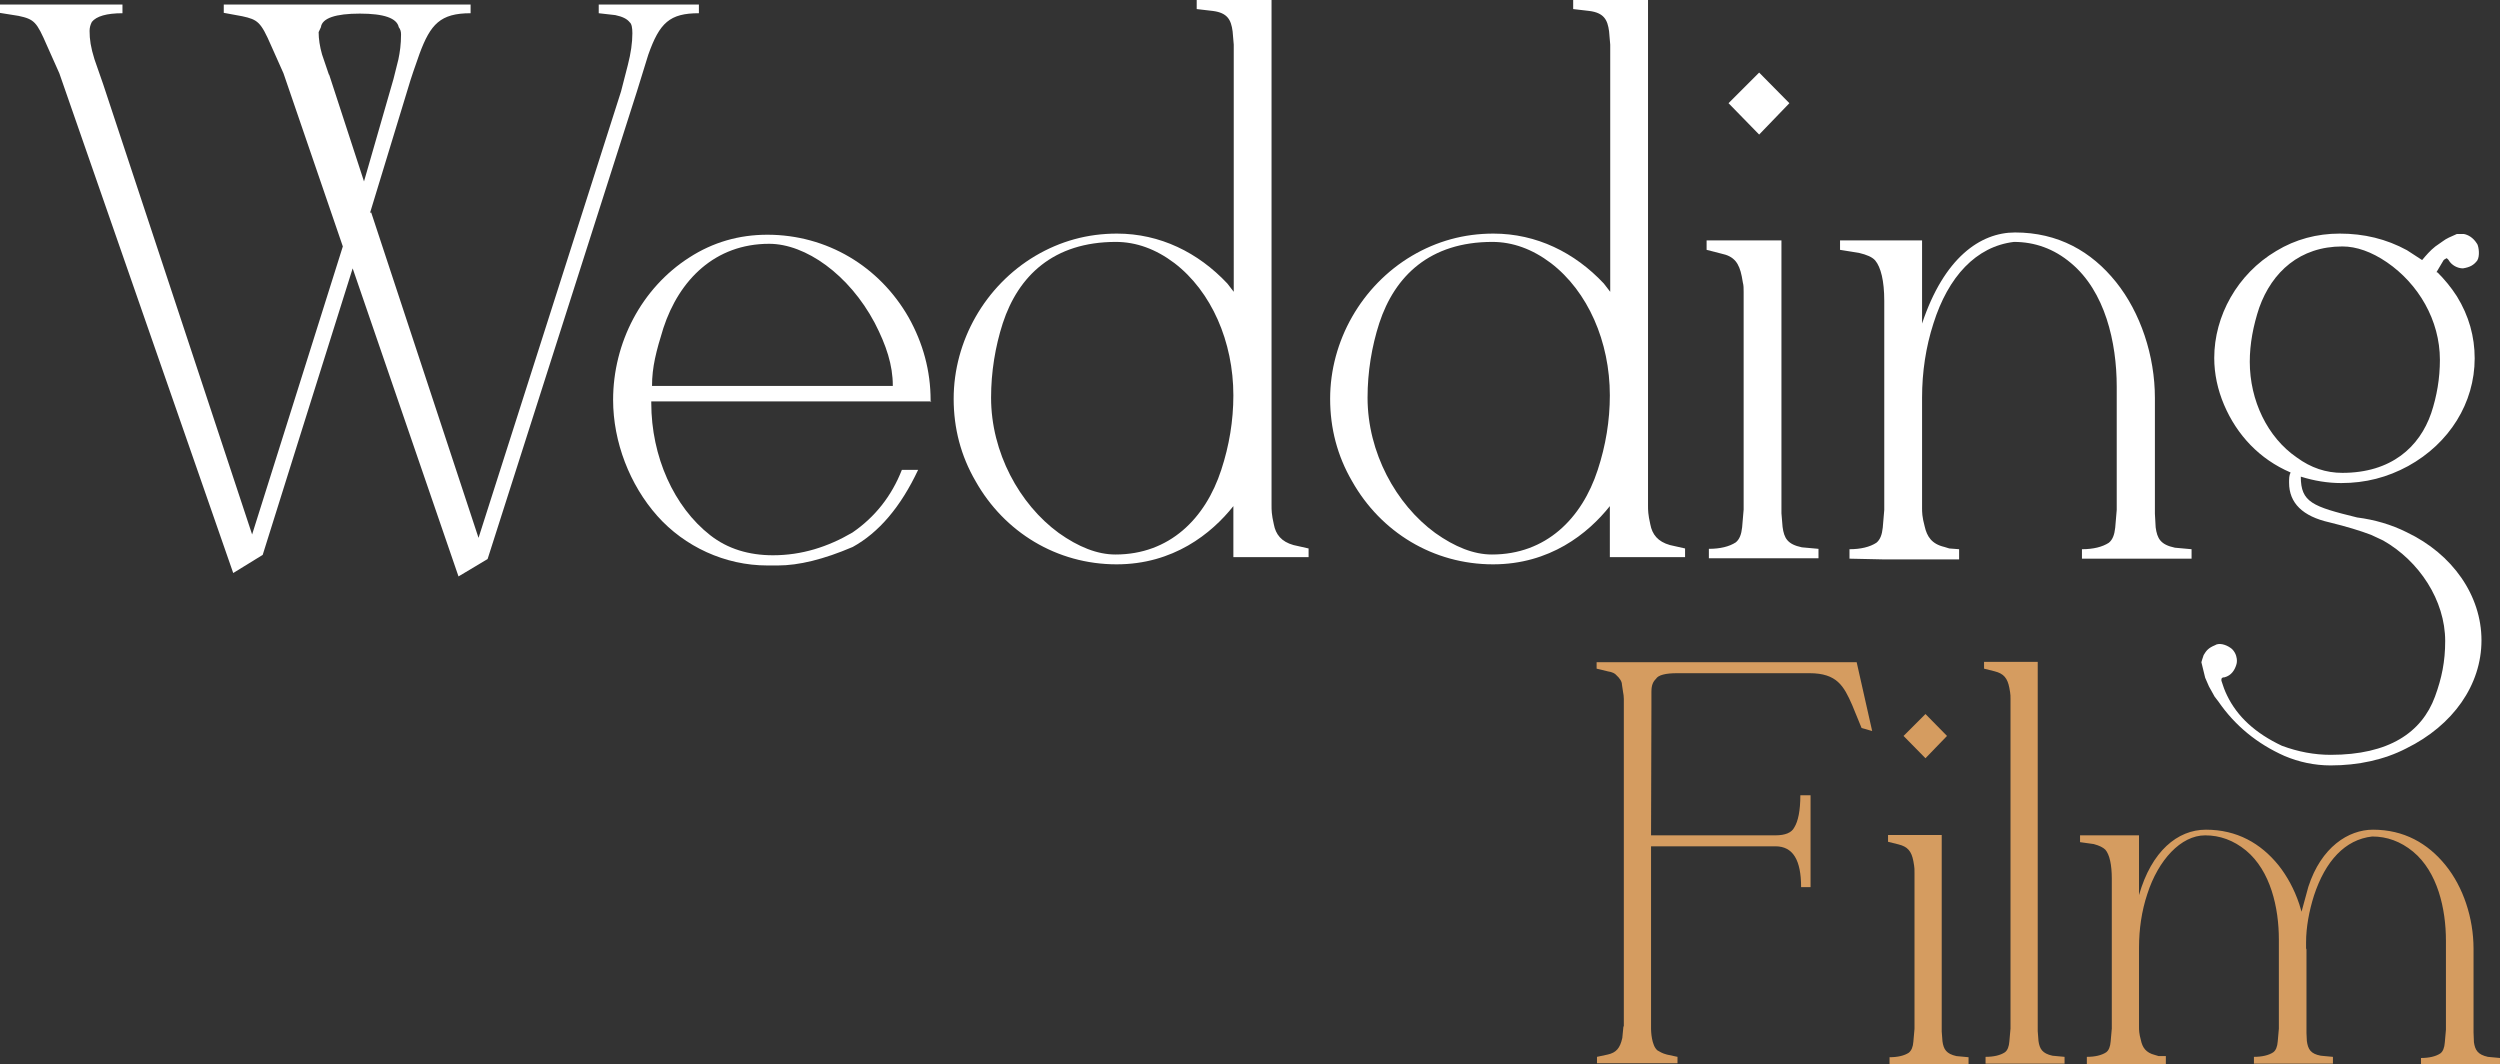 <svg xmlns="http://www.w3.org/2000/svg" id="Layer_2" data-name="Layer 2" viewBox="0 0 66.14 28.15"><rect x="0" y="0" width="66.14" height="28.15" fill="#333333" stroke="none"/><defs><style> .cls-1 { fill: #fff; } .cls-2 { fill: #d59c60; } </style></defs><g id="Layer_1-2" data-name="Layer 1"><g><g><path class="cls-1" d="M9.82,5.62l2.84,8.61,3.77-11.81.18-.7c.08-.31.12-.59.12-.84,0-.15-.02-.25-.07-.29-.07-.09-.19-.15-.38-.19l-.44-.05v-.23h2.65v.23c-.77,0-1.04.25-1.34,1.1l-.3.97-3.95,12.37-.77.46-2.8-8.15-1.43,4.55-.95,3.03-.78.48L1.57,1.94l-.33-.74c-.27-.62-.33-.69-.75-.78l-.5-.08V.12h3.25v.23c-.42,0-.69.08-.81.23-.04.08-.06.15-.06.24,0,.22.03.43.13.75l.23.66,3.94,11.91,2.4-7.62-1.57-4.58-.33-.74c-.27-.62-.35-.68-.76-.77l-.49-.09V.12h6.53v.23c-.8,0-1.06.29-1.35,1.07-.12.34-.22.62-.31.93l-1,3.28ZM8.71,1.98l.92,2.82.78-2.71.13-.52c.04-.19.07-.4.07-.66,0-.08-.02-.14-.06-.19-.05-.24-.39-.36-1.03-.36s-1,.12-1.03.36l-.06.13c0,.18.03.38.09.59l.18.53Z"></path><path class="cls-1" d="M24.64,10.62h-7.41v.04c0,1.42.6,2.75,1.56,3.5.46.36,1.02.53,1.66.53.76,0,1.45-.22,2.1-.6.6-.41,1.04-.97,1.31-1.66h.43c-.46.98-1.04,1.66-1.73,2.04-.77.33-1.43.49-1.98.49h-.28c-1.12,0-2.19-.5-2.91-1.31-.73-.82-1.17-1.96-1.17-3.07,0-1.51.75-2.96,2.02-3.77.62-.4,1.31-.6,2.06-.6,1.58,0,2.97.84,3.74,2.19.38.68.58,1.41.58,2.19v.05ZM23.62,10.2c0-.54-.17-1.06-.48-1.66-.68-1.28-1.83-2.09-2.79-2.09-1.43,0-2.38.95-2.8,2.23-.19.61-.3,1.03-.3,1.53h6.37Z"></path><path class="cls-1" d="M34.61,14.74h-1.98v-1.35c-.58.73-1.59,1.54-3.09,1.54-1.58,0-2.97-.85-3.73-2.2-.39-.67-.58-1.4-.58-2.18,0-1.53.83-2.99,2.16-3.78.66-.39,1.38-.59,2.16-.59,1.14,0,2.15.5,2.92,1.32l.17.22V1.18l-.03-.35c-.04-.31-.14-.49-.52-.54l-.43-.05v-.25h1.98v13.39c0,.11,0,.23.06.49.05.27.2.46.52.55l.4.09v.23ZM32.63,10.46c0-1.42-.58-2.75-1.56-3.5-.49-.37-1.01-.56-1.55-.56-1.65,0-2.58.9-2.99,2.15-.2.62-.31,1.29-.31,1.97,0,1.45.75,2.82,1.79,3.58.52.37,1.02.57,1.5.57,1.43,0,2.38-.95,2.8-2.24.21-.64.32-1.3.32-1.97Z"></path><path class="cls-1" d="M44.57,14.74h-1.98v-1.35c-.58.73-1.59,1.54-3.09,1.54-1.58,0-2.97-.85-3.73-2.2-.39-.67-.58-1.4-.58-2.18,0-1.53.83-2.99,2.16-3.78.66-.39,1.38-.59,2.16-.59,1.14,0,2.15.5,2.92,1.32l.17.22V1.18l-.03-.35c-.04-.31-.14-.49-.52-.54l-.43-.05v-.25h1.98v13.39c0,.11,0,.23.06.49.05.27.2.46.52.55l.4.09v.23ZM42.59,10.46c0-1.42-.58-2.75-1.56-3.5-.49-.37-1.01-.56-1.55-.56-1.65,0-2.58.9-2.99,2.15-.2.62-.31,1.29-.31,1.97,0,1.45.75,2.82,1.79,3.58.52.37,1.02.57,1.5.57,1.43,0,2.38-.95,2.8-2.24.21-.64.32-1.3.32-1.97Z"></path><path class="cls-1" d="M45.15,6.59v-.23h1.98v7.22l.03.36c.04.3.13.46.51.54l.44.04v.25h-2.9v-.25c.3,0,.54-.06.71-.17.1-.08.15-.21.17-.4l.04-.47v-5.75c0-.1,0-.18-.02-.25l-.03-.17c-.07-.35-.2-.53-.54-.6l-.39-.1ZM45.73,2.73l.81-.81.8.81-.8.83-.81-.83Z"></path><path class="cls-1" d="M49.85,13.46v-5.5c0-.53-.09-.89-.24-1.07-.08-.09-.22-.15-.43-.2l-.5-.08v-.25h2.17v2.2c.58-1.74,1.54-2.41,2.46-2.41,1.14,0,2.02.5,2.67,1.31.65.81,1.03,1.95,1.03,3.07v2.2s0,.43,0,.43v.43s.02.36.02.36c.04.3.13.46.51.54l.44.04v.25h-2.9v-.25c.3,0,.54-.06.71-.17.1-.08.15-.21.17-.4l.04-.47v-3.26c0-1.18-.31-2.52-1.21-3.27-.45-.38-.96-.56-1.51-.56-1,.12-1.74.92-2.13,2.16-.2.62-.3,1.28-.3,1.96v2.92c0,.11,0,.23.07.49.06.26.18.46.52.54l.13.04.26.02v.27h-1.97l-.93-.02v-.25c.3,0,.54-.06.71-.17.1-.08.15-.21.17-.4l.04-.47Z"></path><path class="cls-1" d="M64.49,7.21c.17.17.35.38.51.63.32.52.47,1.07.47,1.64,0,1.18-.67,2.25-1.76,2.85-.55.3-1.13.45-1.77.45-.36,0-.72-.06-1.07-.17,0,.68.31.79,1.49,1.08.47.06.91.19,1.31.39,1.22.58,1.98,1.68,1.98,2.86s-.75,2.25-1.99,2.86c-.58.3-1.27.45-2,.45-.43,0-.84-.09-1.22-.25-.72-.32-1.31-.8-1.75-1.44l-.1-.13-.15-.27-.1-.23-.1-.41.02-.07.04-.12c.07-.12.13-.19.3-.26l.04-.02c.12-.04.29.02.41.12.12.12.13.26.13.31,0,.02,0,.06-.02.12-.04.12-.12.27-.31.32-.03,0-.06,0-.08.04v.05c.04.13.09.27.15.39.27.56.75,1,1.45,1.33.43.16.86.24,1.29.24,1.54,0,2.41-.59,2.76-1.54.18-.49.27-.93.27-1.47,0-1.08-.69-2.12-1.64-2.66l-.32-.15c-.29-.11-.65-.22-1.1-.33-.71-.16-1.07-.51-1.07-1.05,0-.11,0-.19.04-.27-.82-.35-1.42-.99-1.76-1.79-.17-.4-.26-.82-.26-1.24,0-1.11.61-2.22,1.64-2.83.51-.31,1.08-.46,1.68-.46.64,0,1.23.14,1.78.44l.4.26c.1-.12.21-.25.35-.36l.2-.14c.09-.07.21-.12.37-.19h.18c.12.02.25.1.34.24l.02.03c.04.08.07.31,0,.43-.09.12-.19.18-.38.21-.14,0-.3-.08-.38-.22,0,0-.02-.03-.05-.05-.04.02-.07.04-.08.05l-.19.32ZM59.52,9.57c0,1.03.47,2,1.24,2.53.38.28.78.41,1.21.41,1.29,0,2.04-.68,2.35-1.58.15-.45.23-.92.23-1.41,0-1.05-.57-2.01-1.4-2.58-.41-.28-.81-.42-1.18-.42-1.12,0-1.86.67-2.2,1.62-.16.48-.25.96-.25,1.43Z"></path></g><g><path class="cls-2" d="M42.96,27.16v-8.67c0-.07-.01-.13-.02-.18s-.02-.12-.03-.2c0-.08-.06-.17-.15-.25-.03-.04-.1-.08-.23-.1l-.29-.07v-.17h6.88l.41,1.82-.28-.08-.25-.61c-.22-.5-.4-.84-1.13-.84h-3.5c-.31,0-.5.05-.56.15-.08.08-.12.17-.12.34v.38s-.01,3.42-.01,3.42h3.29c.26,0,.43-.07.5-.21.1-.16.16-.44.16-.85h.27v2.43h-.25c0-.71-.21-1.08-.68-1.08h-3.29v4.83c0,.05.01.44.17.57.05.03.13.08.25.11l.28.06v.17h-2.13v-.17l.28-.06c.23-.05.33-.17.39-.44l.03-.31Z"></path><path class="cls-2" d="M49.95,22.26v-.17h1.42v5.2l.02.26c.03.21.1.33.37.39l.32.03v.18h-2.09v-.18c.21,0,.39-.04.51-.12.07-.06.11-.15.12-.29l.03-.34v-4.14c0-.07,0-.13-.01-.18l-.02-.12c-.05-.26-.15-.38-.39-.44l-.28-.07ZM50.36,19.47l.58-.58.57.58-.57.59-.58-.59Z"></path><path class="cls-2" d="M52.49,17.68v-.17h1.42v9.77l.02.26c.03.21.1.33.37.39l.32.03v.18h-2.09v-.18c.21,0,.39-.04.51-.12.07-.05.11-.15.12-.29l.03-.34v-8.71c0-.07,0-.13-.01-.18l-.02-.12c-.05-.26-.15-.38-.39-.44l-.28-.07Z"></path><path class="cls-2" d="M61.02,25.09v1.58s0,.31,0,.31v.35s.01.21.01.21c.03.22.1.34.37.39l.32.03v.18h-2.09v-.18c.21,0,.39-.04.51-.12.07-.05.11-.15.12-.29l.03-.34v-2.35c0-.85-.22-1.82-.87-2.36-.33-.27-.69-.4-1.08-.4-.64,0-1.24.65-1.53,1.55-.15.45-.22.93-.22,1.42v2.1c0,.08,0,.17.05.35.04.19.13.33.37.39l.1.03h.19v.21h-2.09v-.19c.21,0,.39-.04.51-.12.07-.05.11-.15.12-.29l.03-.34v-3.96c0-.38-.06-.64-.17-.77-.06-.06-.16-.11-.31-.15l-.36-.05v-.18h1.56v1.58c.33-1.16,1.02-1.73,1.77-1.73.82,0,1.45.36,1.92.94.23.29.42.64.55,1.03l.06.2.18-.66c.34-1.05,1.06-1.51,1.71-1.51.82,0,1.45.36,1.92.94.47.58.74,1.4.74,2.21v2.21s.01.26.01.26c.03.21.1.33.37.39l.32.03v.18h-2.09v-.18c.21,0,.39-.04.51-.12.07-.05.11-.15.12-.29l.03-.34v-2.35c0-.85-.22-1.82-.87-2.36-.33-.27-.69-.4-1.08-.4-.72.08-1.24.65-1.54,1.56-.13.41-.21.84-.21,1.24v.19Z"></path></g></g></g></svg>